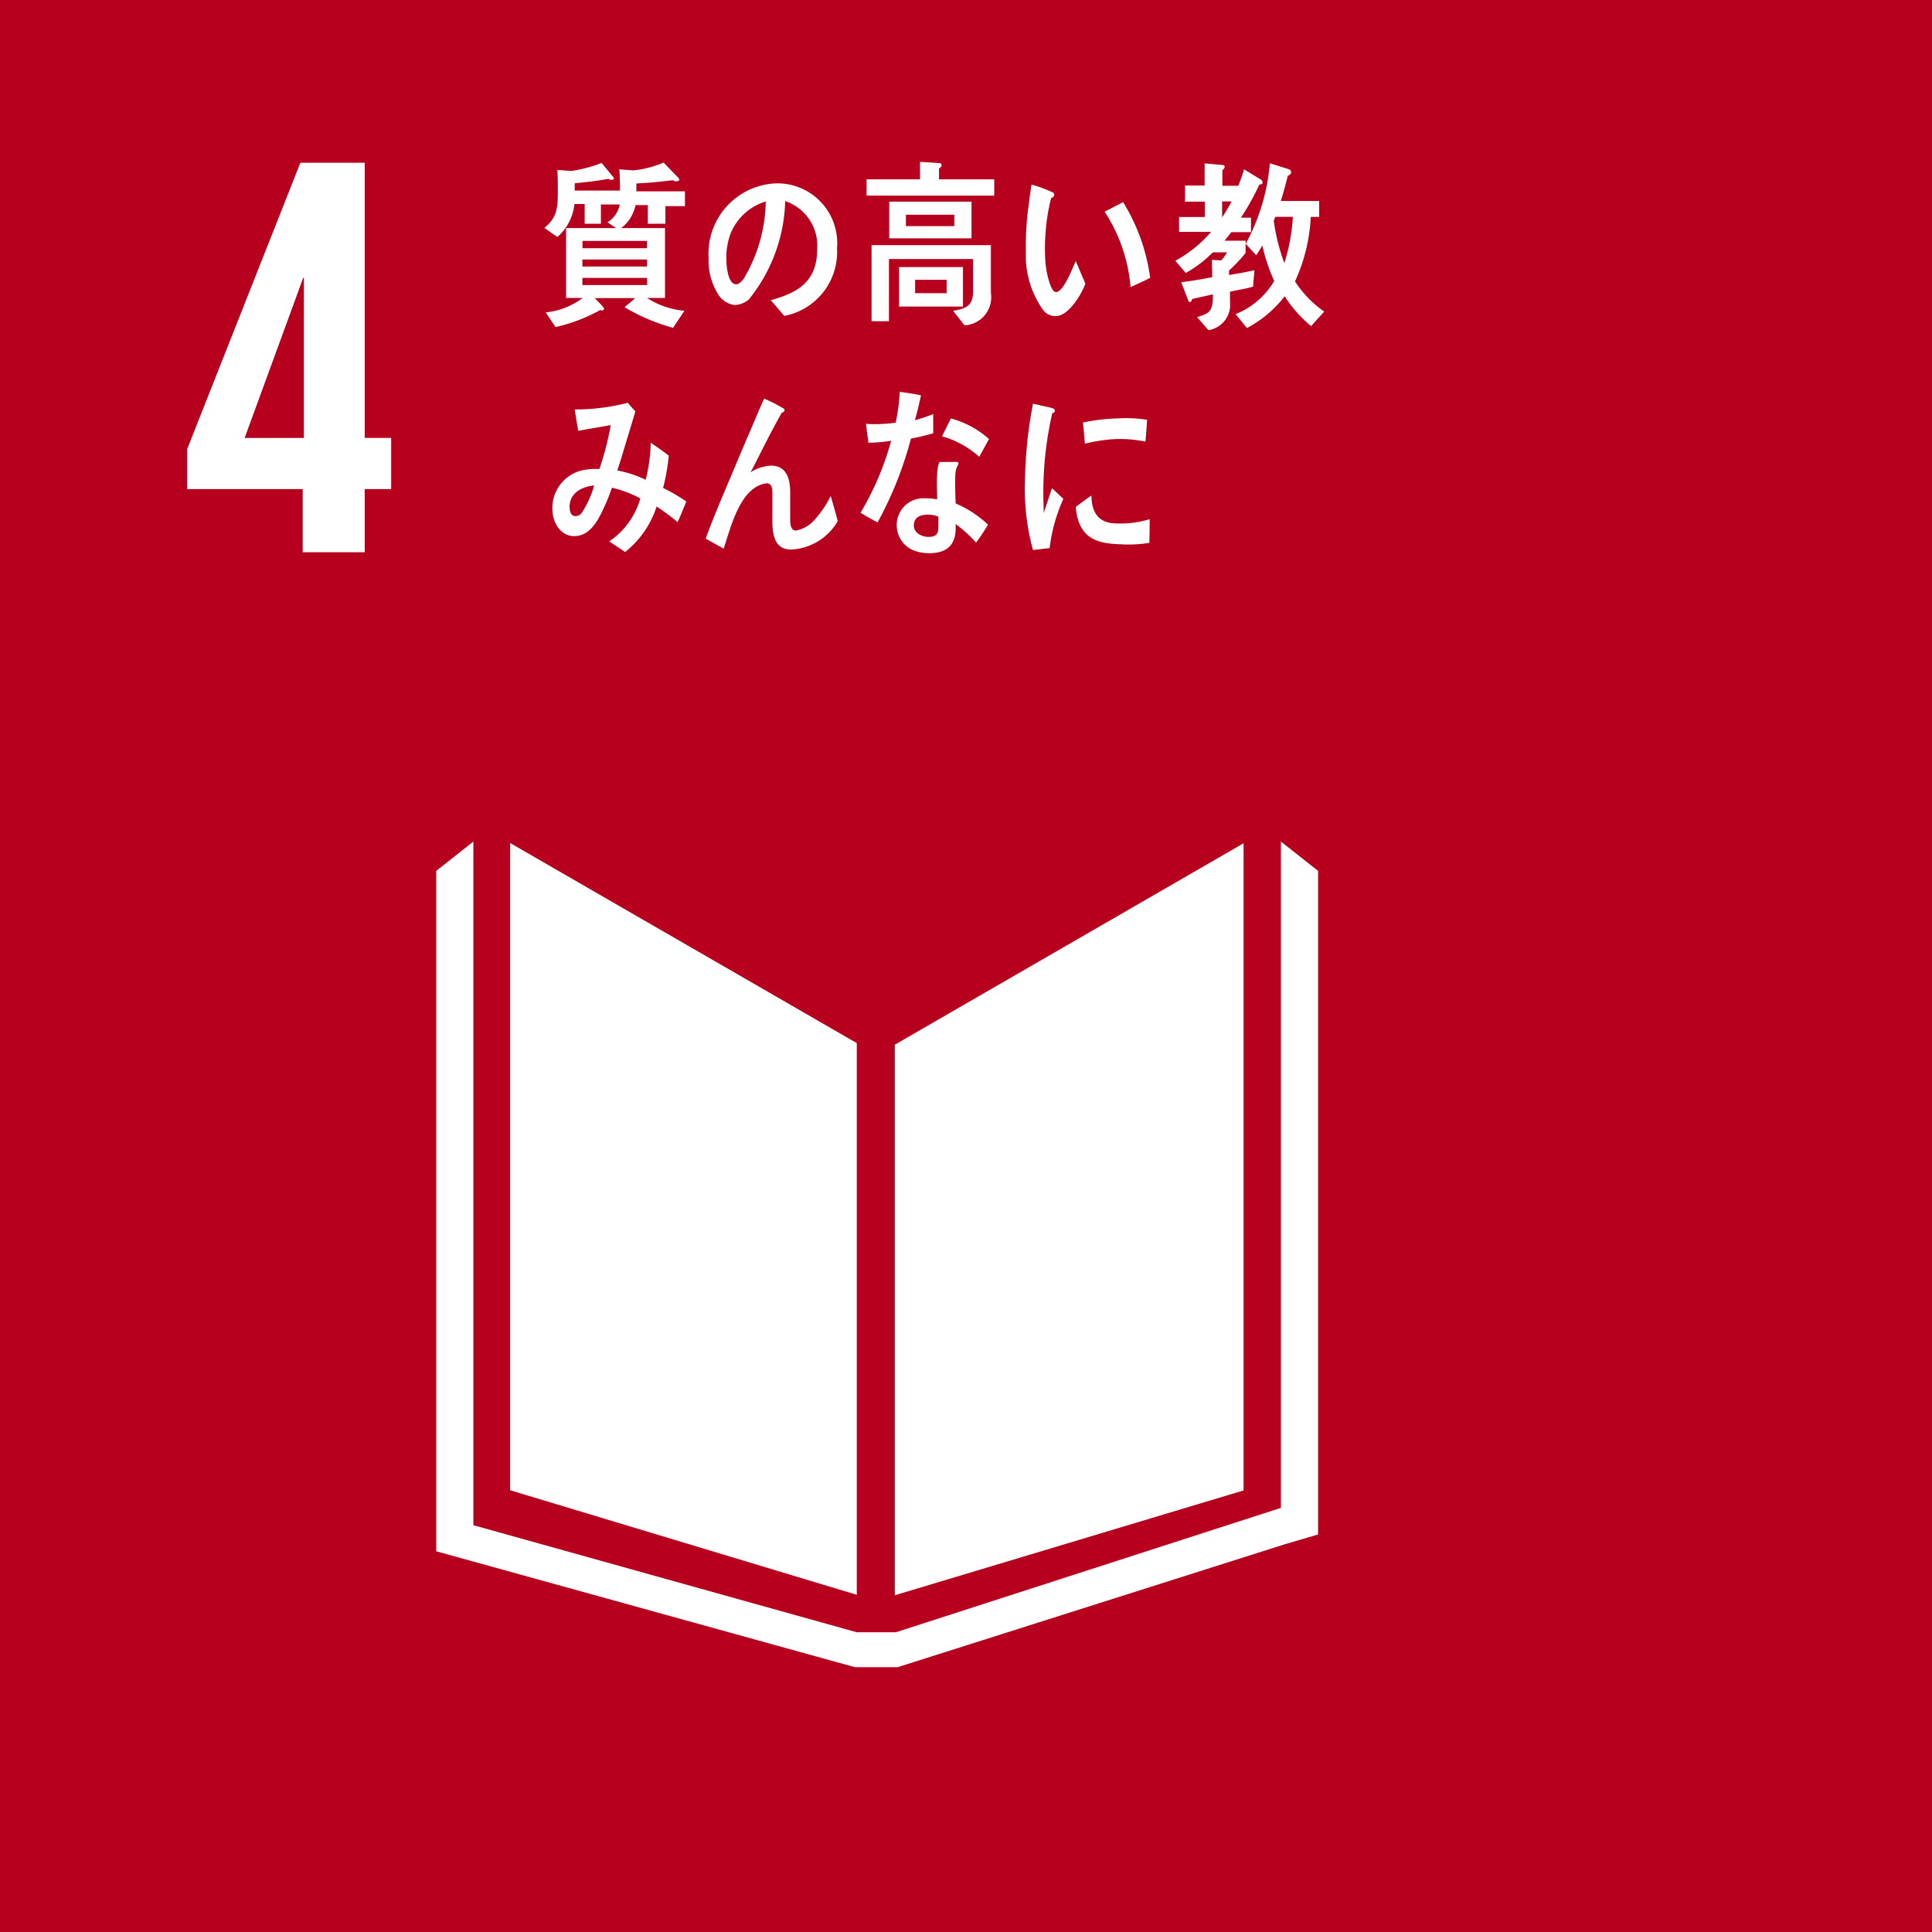 <svg xmlns="http://www.w3.org/2000/svg" width="34" height="34" viewBox="0 0 34 34"><g transform="translate(-1580.692 -1466.554)"><rect width="34" height="34" transform="translate(1580.692 1466.554)" fill="#b7001e"/><path d="M651.275,1028.271l-6.1-3.521v11.39l6.1,1.84Z" transform="translate(944.495 456.64)" fill="#fff"/><path d="M675.524,1028.3v9.689l6.138-1.845v-11.389Z" transform="translate(920.915 456.639)" fill="#fff"/><path d="M654.859,1025.145l-.654-.516v11.726l-6.776,2.189h-.689l-6.746-1.884v-12.031l-.654.516v11.974l7.369,2.04h.75l6.8-2.159.6-.177Z" transform="translate(949.029 456.735)" fill="#fff"/><path d="M621.721,977.925h1.092v-1.112h.465v-.9h-.465V971.07H621.68l-1.991,5.036v.707h2.032Zm-1.022-2.011,1.032-2.821h.01v2.821Z" transform="translate(964.298 498.348)" fill="#fff"/><path d="M648.891,971.79l0,.339h-.286v-.348h-.18a.888.888,0,0,1-.3.581l-.229-.16c.232-.188.237-.367.237-.672,0-.117,0-.233-.01-.349l.247.019a2.415,2.415,0,0,0,.533-.142l.218.265c0,.025-.027.034-.044.034a.114.114,0,0,1-.053-.019c-.2.037-.4.06-.594.078,0,.044,0,.085,0,.129h.96v.245Zm1.135.028v.311h-.309V971.8H649.5a.67.67,0,0,1-.253.405h.772v1.229h-.318a1.452,1.452,0,0,0,.66.226l-.2.3a3.414,3.414,0,0,1-.853-.362c.059-.057.127-.1.183-.161h-.708c.024.029.164.161.164.186a.034.034,0,0,1-.037.031.109.109,0,0,1-.032-.007,2.916,2.916,0,0,1-.786.3l-.172-.258a1.294,1.294,0,0,0,.65-.255h-.292v-1.229h.884c-.054-.031-.1-.068-.156-.1a.479.479,0,0,0,.221-.468c0-.154,0-.311-.011-.466l.248.019a1.849,1.849,0,0,0,.53-.138l.248.255c.01.012.029.028.029.047s-.035.028-.048.028a.142.142,0,0,1-.07-.019c-.212.026-.425.047-.638.057,0,.047,0,.091,0,.138h.855v.261Zm-.323.613h-1.136v.128H649.7Zm0,.327h-1.138v.123h1.138Zm0,.324h-1.138v.126h1.138Z" transform="translate(942.376 498.363)" fill="#fff"/><path d="M662.162,975.031c-.084-.091-.158-.189-.241-.276.425-.12.817-.293.817-.89a.826.826,0,0,0-.562-.855,2.868,2.868,0,0,1-.638,1.729.407.407,0,0,1-.25.1.4.4,0,0,1-.288-.182,1.122,1.122,0,0,1-.172-.645,1.238,1.238,0,0,1,1.187-1.314,1.052,1.052,0,0,1,1.073,1.144,1.144,1.144,0,0,1-.926,1.188m-.947-1.449a1.224,1.224,0,0,0-.075.431c0,.129.024.462.175.462.054,0,.1-.06.132-.1a2.724,2.724,0,0,0,.387-1.358.972.972,0,0,0-.619.566" transform="translate(932.334 497.083)" fill="#fff"/><path d="M673.294,971.6v-.287h.941v-.308l.337.022a.039.039,0,0,1,.043.038.068.068,0,0,1-.046.054v.194h.972v.287Zm1.724,2.283-.2-.255c.188-.038.35-.063.35-.336v-.576h-1.48v1.094h-.306v-1.339h2.1v.842a.494.494,0,0,1-.463.569m-1.326-2.176h1.448v.645h-1.448Zm.173,1.151h1.125v.695h-1.125Zm.972-.921h-.851v.2h.851Zm-.135,1.145h-.554v.236h.554Z" transform="translate(922.648 498.397)" fill="#fff"/><path d="M686.388,975.107a.287.287,0,0,1-.21-.091,1.644,1.644,0,0,1-.316-1.036,5.123,5.123,0,0,1,.054-.863c.013-.11.027-.217.045-.325a2.2,2.2,0,0,1,.381.141.039.039,0,0,1,.02.034.068.068,0,0,1-.055.061,3.308,3.308,0,0,0-.1.635,3.193,3.193,0,0,0-.006.4,1.584,1.584,0,0,0,.066.42c.018.058.059.2.126.2.129,0,.29-.42.346-.547l.17.4c-.08.21-.3.565-.518.57m1.313-.51a2.863,2.863,0,0,0-.456-1.328c.112-.053.215-.116.326-.166a3.389,3.389,0,0,1,.475,1.33c-.114.059-.229.112-.345.163" transform="translate(912.884 497.011)" fill="#fff"/><path d="M699.151,971.475a4.264,4.264,0,0,1-.328.591H699v.254h-.345c-.04.05-.078.1-.121.151h.371v.217a2.859,2.859,0,0,1-.291.308v.079c.148-.025.3-.05.447-.085l-.024.29c-.134.038-.271.059-.406.088v.186a.449.449,0,0,1-.38.491l-.2-.23c.232-.066.279-.11.279-.4-.121.028-.245.054-.366.082,0,.019-.019.053-.038.053s-.025-.012-.03-.028l-.124-.32c.182-.022.366-.054.546-.089,0-.1-.005-.2-.005-.305l.164.01a.764.764,0,0,0,.1-.142h-.248a2.1,2.1,0,0,1-.476.362l-.185-.214a2.2,2.2,0,0,0,.63-.509h-.563v-.261h.452v-.27h-.347V971.5h.344v-.39l.32.029a.03.03,0,0,1,.033.031.072.072,0,0,1-.04.057v.277h.388l-.184.182a4.026,4.026,0,0,0,.178-.471l.294.18a.058.058,0,0,1,.031.051c0,.034-.037.037-.056.034m-.656.3v.28a2.915,2.915,0,0,0,.167-.28Zm1.566,2.194a2.282,2.282,0,0,1-.465-.525,2.039,2.039,0,0,1-.664.559l-.2-.245a1.374,1.374,0,0,0,.68-.584,3.107,3.107,0,0,1-.209-.626,1.406,1.406,0,0,1-.108.173l-.185-.2a3.57,3.57,0,0,0,.425-1.418l.341.107a.06.06,0,0,1,.035.053c0,.029-.04.054-.06.061-.037.148-.078.3-.123.443h.675v.28h-.148a3.055,3.055,0,0,1-.277,1.135,1.9,1.9,0,0,0,.514.531Zm-.629-1.923-.028.069a3.5,3.5,0,0,0,.186.744,3.207,3.207,0,0,0,.15-.813Z" transform="translate(903.707 498.319)" fill="#fff"/><path d="M650.691,992.089a3.994,3.994,0,0,0-.366-.271,1.665,1.665,0,0,1-.554.8l-.28-.186a1.363,1.363,0,0,0,.548-.756,1.979,1.979,0,0,0-.5-.189,3.365,3.365,0,0,1-.13.327c-.116.261-.261.525-.535.525-.226,0-.384-.218-.384-.49a.682.682,0,0,1,.5-.662,1.144,1.144,0,0,1,.328-.029,5.151,5.151,0,0,0,.2-.773l-.573.1-.062-.375h.03a3.7,3.7,0,0,0,.906-.118c.041.053.086.1.132.151-.057.2-.119.394-.178.593-.046.151-.089.3-.14.448a1.974,1.974,0,0,1,.5.164,2.968,2.968,0,0,0,.089-.653c.107.074.215.147.317.228a3.576,3.576,0,0,1-.1.568,3.272,3.272,0,0,1,.409.238c-.048.12-.1.245-.153.365m-1.9-.261c0,.082.029.154.1.154a.136.136,0,0,0,.113-.059,1.708,1.708,0,0,0,.218-.48c-.188.017-.433.111-.433.385" transform="translate(941.922 483.65)" fill="#fff"/><path d="M662.1,992.319c-.358,0-.331-.382-.331-.679v-.293c0-.087,0-.193-.1-.193a.284.284,0,0,0-.072.013c-.4.117-.557.743-.684,1.136-.107-.058-.212-.117-.317-.176.11-.306.234-.6.361-.9.142-.335.282-.673.427-1.007.081-.186.156-.374.242-.558a3.265,3.265,0,0,1,.339.174.032.032,0,0,1,.018.031.043.043,0,0,1-.045.04c-.18.313-.342.645-.506.966-.016.031-.032.059-.049.087a.766.766,0,0,1,.358-.118c.261,0,.342.2.342.471,0,.161,0,.319,0,.48,0,.081.011.192.1.192a.578.578,0,0,0,.339-.2,1.847,1.847,0,0,0,.274-.409c.043.149.086.294.124.443a1,1,0,0,1-.823.5" transform="translate(932.515 483.906)" fill="#fff"/><path d="M674.112,989.878c-.132.037-.261.069-.393.094a6.485,6.485,0,0,1-.587,1.474c-.1-.05-.2-.11-.3-.169a5.125,5.125,0,0,0,.539-1.267,2.705,2.705,0,0,1-.4.034c-.014-.109-.03-.22-.043-.333a1.132,1.132,0,0,0,.148.006,2.452,2.452,0,0,0,.374-.026,3.337,3.337,0,0,0,.072-.543c.127.019.25.034.374.063-.032.144-.064.292-.108.437a2.771,2.771,0,0,0,.323-.108c0,.111,0,.224,0,.337m.752,1.923a2.278,2.278,0,0,0-.357-.324c0,.035,0,.069,0,.1-.012.325-.222.412-.465.412a.775.775,0,0,1-.255-.041.478.478,0,0,1-.317-.447.469.469,0,0,1,.491-.478,1.31,1.31,0,0,1,.22.018c0-.148-.008-.3,0-.443a.653.653,0,0,1,.04-.214h.242c.016,0,.094-.013.093.025a.017.017,0,0,1,0,.013.4.4,0,0,0-.055.192c-.006.167,0,.33.006.5a1.914,1.914,0,0,1,.57.374c-.066.107-.134.214-.208.311m-.669-.453a.451.451,0,0,0-.193-.034c-.1,0-.23.031-.236.179s.149.211.254.211.173-.022.178-.157c0-.066,0-.132,0-.2m.719-1.052a1.652,1.652,0,0,0-.655-.361l.156-.314a1.656,1.656,0,0,1,.671.362Z" transform="translate(923.004 484.301)" fill="#fff"/><path d="M686.244,992.62c-.1.01-.2.023-.3.035a4.027,4.027,0,0,1-.141-1.212,7.656,7.656,0,0,1,.141-1.364l.236.054a.739.739,0,0,1,.117.03.039.039,0,0,1,.031.041.044.044,0,0,1-.044.041,6.185,6.185,0,0,0-.158,1.415c0,.116.006.229.006.345.049-.145.095-.293.146-.438.068.061.136.126.2.187a2.977,2.977,0,0,0-.241.865m1.759-.092a2.207,2.207,0,0,1-.5.027c-.389-.012-.751-.074-.8-.658.092-.068.183-.139.277-.2,0,.331.158.481.411.489a1.748,1.748,0,0,0,.613-.073c0,.139,0,.277-.006.419m-.068-1.784a2.142,2.142,0,0,0-.63-.038,2.955,2.955,0,0,0-.436.074c-.011-.115-.019-.257-.034-.372a3.359,3.359,0,0,1,.617-.073,2.347,2.347,0,0,1,.513.025c-.01.127-.018.257-.031.384" transform="translate(912.927 483.579)" fill="#fff"/></g></svg>